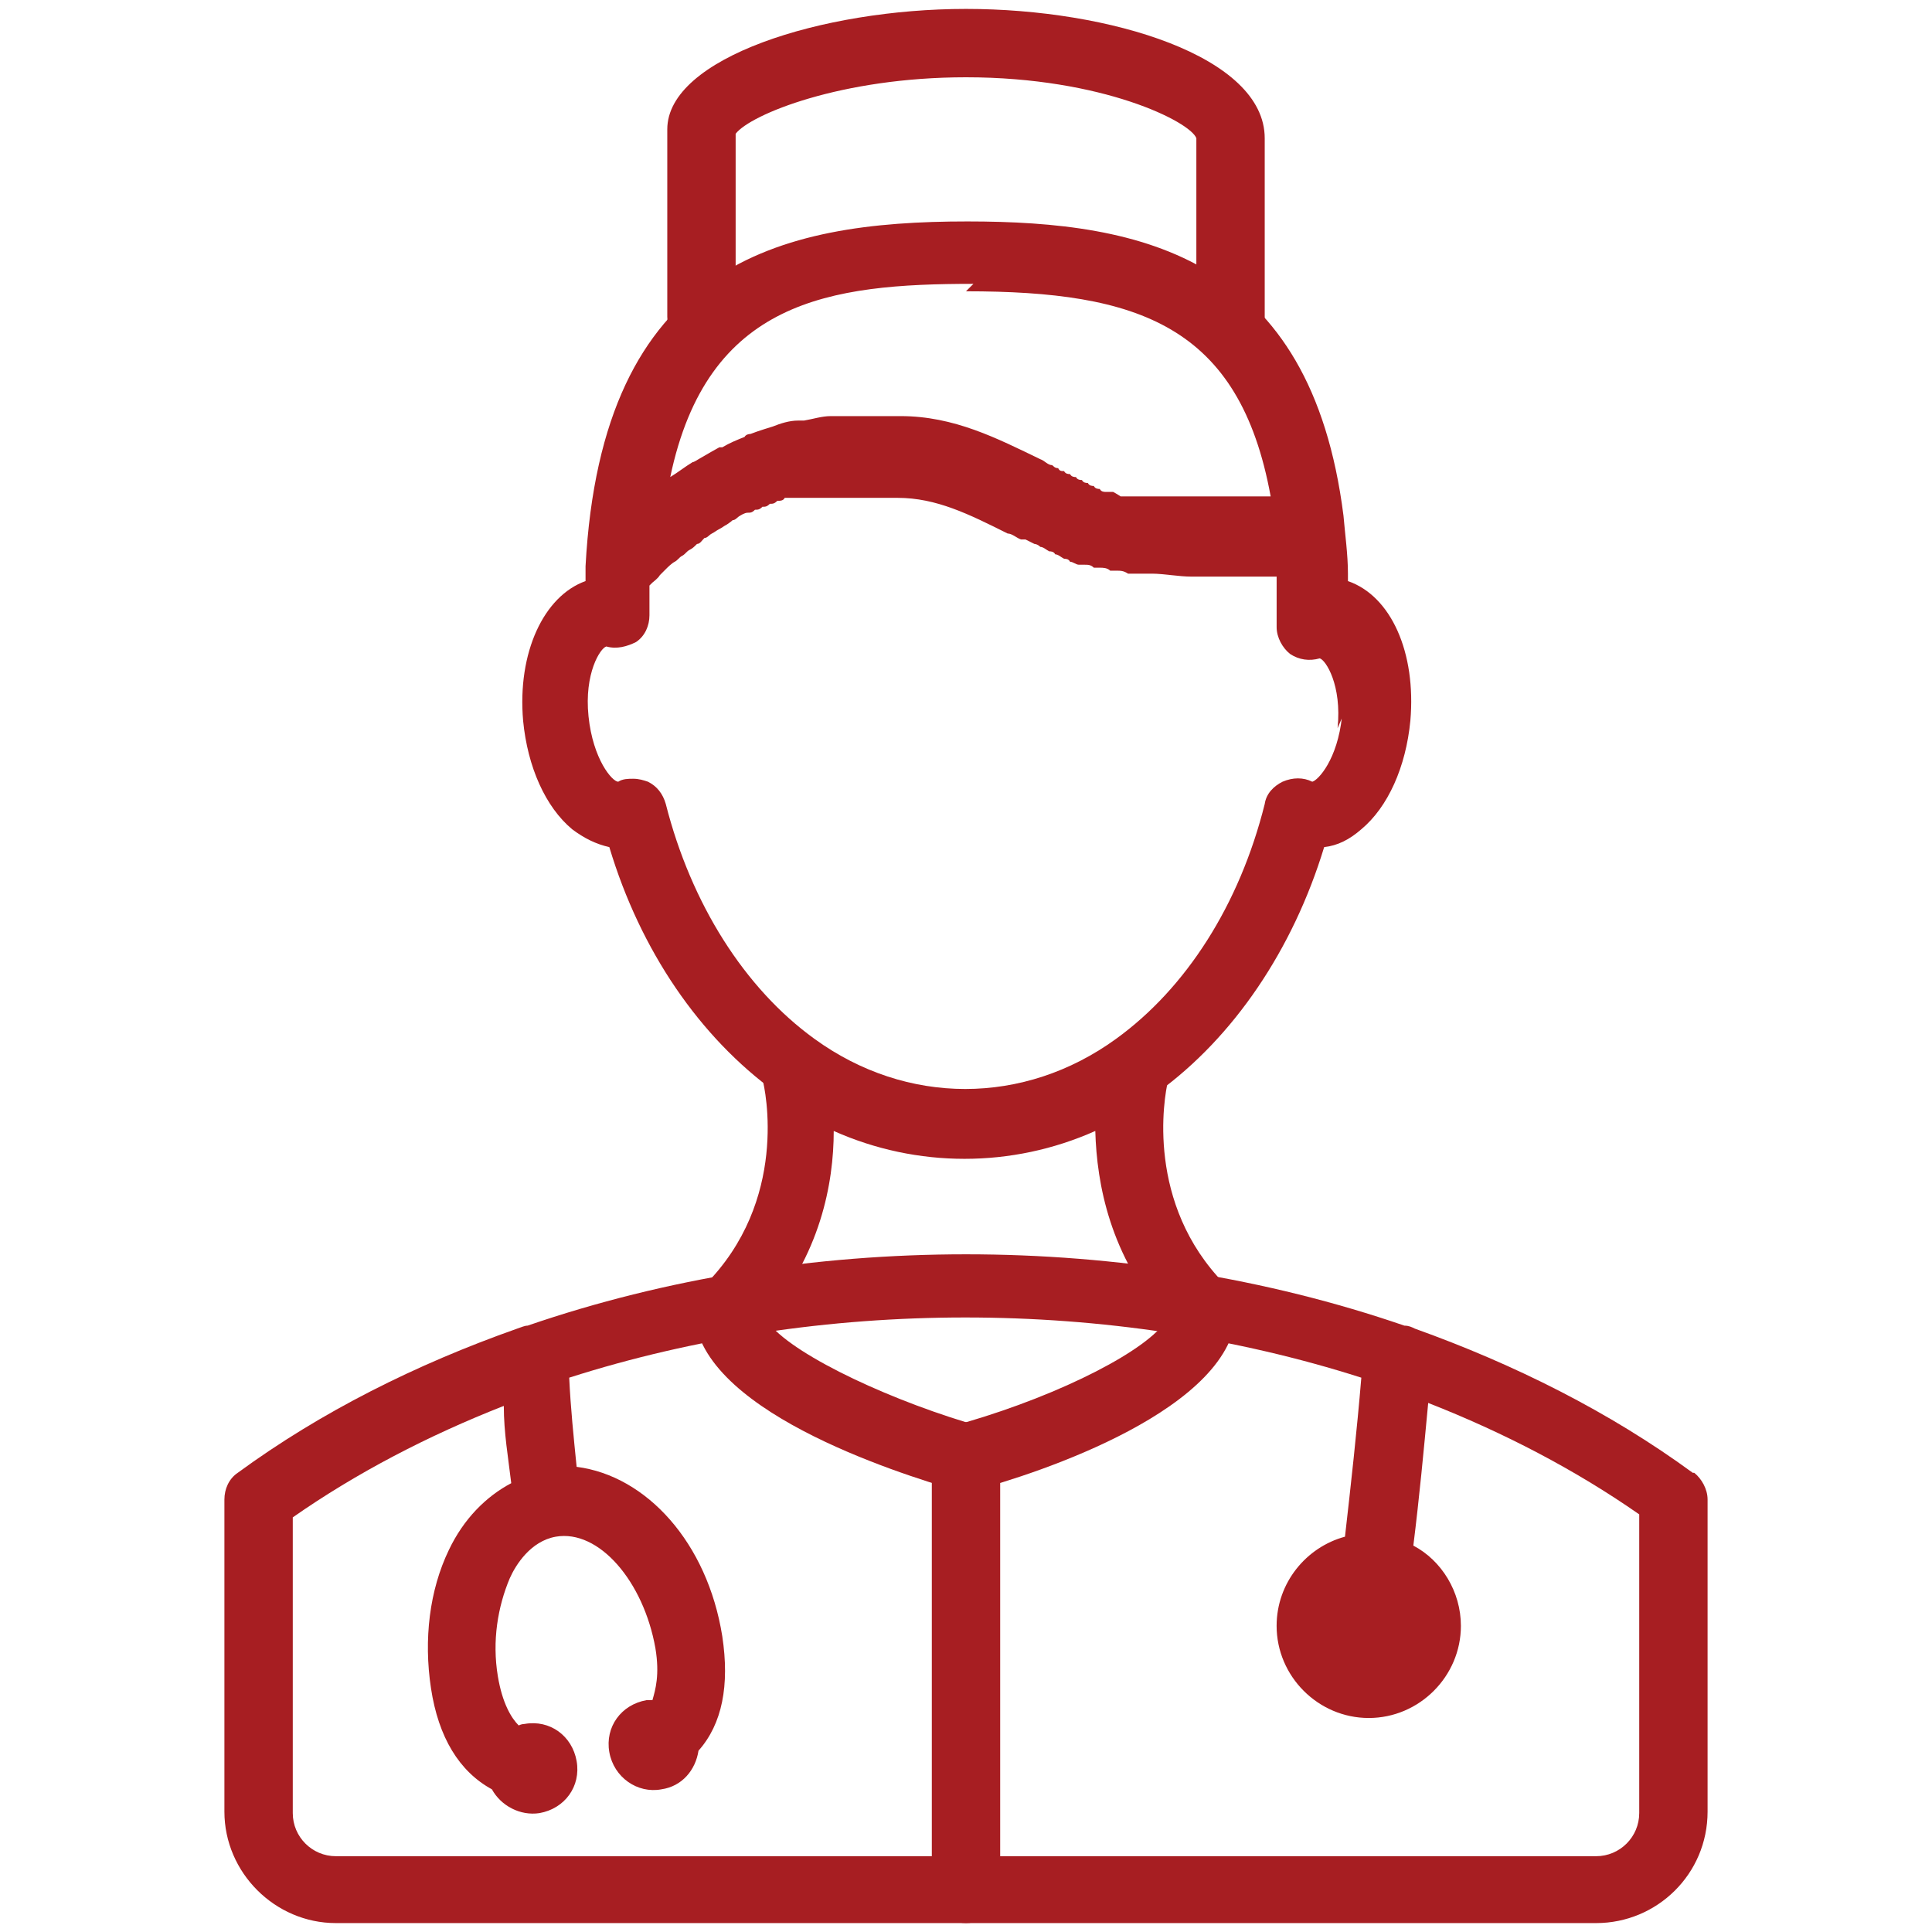<?xml version="1.0" encoding="UTF-8"?><svg id="Layer_2" xmlns="http://www.w3.org/2000/svg" viewBox="0 0 13 13"><defs><style>.cls-1{fill:#a71e22;}</style></defs><g id="layer_1"><path class="cls-1" d="M9.6,10.97c0,.21-.17.39-.39.39s-.39-.17-.39-.39.17-.39.39-.39.39.17.39.39Z"/><path class="cls-1" d="M11.39,9.91c-.56-.41-1.2-.73-1.87-.97-.02-.01-.04-.02-.07-.02-1.86-.64-4.04-.64-5.9,0-.02,0-.04.01-.07.02-.68.24-1.32.56-1.88.97-.06.04-.09.11-.09.18v2.1c0,.41.34.75.75.75h8.48c.41,0,.75-.33.75-.75v-2.1c0-.07-.04-.14-.09-.18h0ZM9.38,10.97c0,.09-.07.16-.16.16s-.16-.07-.16-.16.07-.16.16-.16.16.07.16.16ZM11.03,12.2c0,.16-.13.29-.29.29H2.26c-.16,0-.29-.13-.29-.29v-1.99c.43-.3.91-.55,1.42-.75,0,.18.03.35.05.52-.17.09-.32.24-.42.45-.13.27-.17.6-.12.93s.19.56.41.68c.06.11.19.18.32.16.17-.03.28-.18.25-.35s-.18-.28-.35-.25c0,0-.02,0-.04.01-.05-.05-.11-.15-.14-.33-.04-.24,0-.47.08-.66.04-.09.14-.25.31-.28.29-.05.59.3.67.75.03.18,0,.28-.02.35h-.04c-.17.03-.28.18-.25.35s.19.28.35.25c.14-.02.23-.13.25-.26.16-.18.21-.44.16-.77-.1-.63-.51-1.08-.98-1.14-.02-.2-.04-.39-.05-.6,1.69-.54,3.64-.54,5.33,0-.03.36-.07.72-.11,1.07-.26.07-.46.31-.46.6,0,.34.28.62.62.62s.62-.28.62-.62c0-.23-.13-.44-.32-.54.04-.32.07-.64.1-.96.51.2.99.45,1.42.75v2.01Z"/><path class="cls-1" d="M6.5,10.03h-.06c-.41-.12-1.77-.55-1.77-1.22,0-.06.02-.12.07-.16.57-.57.41-1.32.39-1.39-.02-.05,0-.12.02-.17.05-.1.16-.15.27-.12.03,0,.05.02.07.04.61.44,1.39.45,2.01.01.06-.05.13-.07.21-.05.06.02.1.05.13.1.04.06.04.13.02.2-.03.12-.15.83.38,1.37.05.04.08.1.08.17,0,.67-1.35,1.11-1.77,1.22h-.06,0ZM5.15,8.87c.12.21.76.52,1.35.7.65-.19,1.23-.49,1.35-.69-.38-.43-.47-.91-.48-1.27-.56.25-1.2.25-1.76,0,0,.35-.09.84-.47,1.27h0Z"/><path class="cls-1" d="M6.5,12.94c-.13,0-.23-.1-.23-.23v-2.91c0-.13.1-.23.23-.23s.23.1.23.23v2.91c0,.13-.1.23-.23.23Z"/><path class="cls-1" d="M8.28,2.42c-.13,0-.23-.1-.23-.23V.93c-.04-.11-.63-.41-1.55-.41-.84,0-1.45.25-1.55.38v1.23c0,.13-.1.23-.23.23s-.23-.1-.23-.23V.87C4.49.39,5.53.06,6.5.06s2.01.32,2.01.87v1.26c0,.13-.1.23-.23.23Z"/><path class="cls-1" d="M9.07,3.92v-.06c0-.13-.02-.27-.03-.39-.22-1.74-1.35-1.98-2.53-1.98-1.27,0-2.46.28-2.57,2.32h0v.1c-.28.1-.46.48-.42.94.03.31.15.58.33.73.08.06.16.1.25.12.21.7.61,1.28,1.12,1.65.39.28.83.43,1.29.43s.89-.15,1.28-.43c.51-.37.91-.96,1.12-1.65.09-.01.17-.05.25-.12.18-.15.3-.42.33-.73.04-.46-.13-.84-.42-.94h0ZM6.5,1.96c1.16,0,1.84.23,2.05,1.38-.02,0-.04,0-.07,0-.02,0-.04,0-.05,0-.03,0-.05,0-.08,0h-.66s-.03,0-.05,0c-.02,0-.03,0-.05,0h-.05s-.03-.02-.05-.03c-.02,0-.03,0-.05,0-.01,0-.03,0-.04-.02-.01,0-.03,0-.04-.02-.01,0-.03,0-.04-.02-.01,0-.03,0-.04-.02-.01,0-.03,0-.04-.02-.01,0-.03,0-.04-.02-.01,0-.03,0-.04-.02-.02,0-.03,0-.04-.02-.01,0-.02,0-.04-.02-.03,0-.05-.03-.08-.04-.29-.14-.58-.29-.94-.29h-.27c-.07,0-.14,0-.2,0h0c-.06,0-.12.02-.18.03h-.04c-.06,0-.12.02-.17.04h0s-.1.03-.15.05c0,0-.03,0-.04.02-.05.02-.1.04-.15.07h-.02s-.09.05-.14.08c0,0-.03.02-.04.02-.05.03-.1.07-.15.1h0c.25-1.19,1.07-1.3,2.04-1.3l-.04.04ZM9.03,4.82c-.03.29-.16.43-.2.44-.06-.03-.13-.03-.2,0-.06.03-.11.08-.12.15-.17.68-.53,1.24-1,1.58-.62.45-1.41.45-2.03,0-.47-.34-.83-.91-1-1.58-.02-.07-.06-.12-.12-.15-.03-.01-.06-.02-.1-.02-.03,0-.07,0-.1.02-.04,0-.17-.15-.2-.44s.08-.46.12-.47c.07.02.14,0,.2-.03.06-.04.09-.11.09-.18v-.2l.02-.02s.04-.03.05-.05l.05-.05s.03-.03.05-.04.03-.03.05-.04.03-.03.05-.04.03-.02.05-.04c.02,0,.03-.02.05-.04.02,0,.03-.02.05-.03s.03-.02.05-.03.03-.02.05-.03c0,0,.03-.02.04-.03.02,0,.03-.02.05-.03,0,0,.03-.02.05-.02s.03,0,.05-.02c.02,0,.03,0,.05-.02.02,0,.03,0,.05-.02.02,0,.03,0,.05-.02.02,0,.04,0,.05-.02.02,0,.03,0,.05,0,.02,0,.04,0,.06,0,.02,0,.03,0,.05,0,.02,0,.04,0,.06,0h.54c.26,0,.48.11.74.24.03,0,.06.03.09.04,0,0,.02,0,.03,0l.06.03s.02,0,.04.02c.02,0,.04.02.06.03.01,0,.03,0,.04.02.02,0,.04.02.06.03.01,0,.03,0,.04.02.02,0,.04.02.06.02.01,0,.03,0,.04,0,.02,0,.04,0,.06.02.02,0,.03,0,.04,0,.02,0,.05,0,.07.02.01,0,.03,0,.04,0,.03,0,.05,0,.08.02h.04s.06,0,.09,0h.03c.08,0,.18.02.27.02h.35s.06,0,.1,0c.02,0,.05,0,.07,0h.05v.34c0,.07.04.14.09.18.06.04.13.05.2.03.04.01.15.18.12.47l.03-.07Z"/></g></svg>